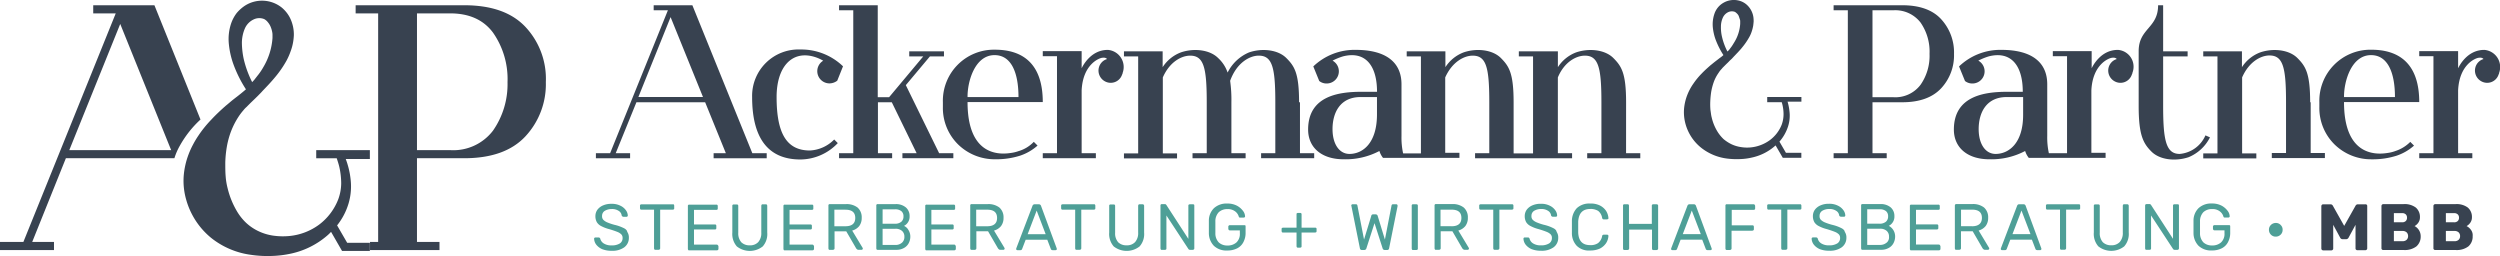 <svg xmlns="http://www.w3.org/2000/svg" width="399.783" height="40.94" viewBox="0 0 399.783 40.94">
  <g id="A_P_Logo" data-name="A&amp;P Logo" transform="translate(-3.73 -3.726)">
    <path id="main_C1_1_" d="M360.626,14.925h-6.188v.806h2.274l-9.238,22.852H345.2v.806h5.468v-.806h-2.3l3.31-8.145H362.67l3.31,8.145h-1.957v.806h8.49v-.806h-2.3ZM351.992,29.6l5.152-12.779,5.18,12.779Zm42.768-1.9,3.856-4.6h2.245v-.806h-5.555V23.1h2.245l-5.468,6.533h-1.813V14.925h-6.188v.806h2.274V38.582h-2.274v.806h8.49v-.806H390.3V30.437h2.216l3.972,8.145h-2.274v.806h8.145v-.806h-2.274Zm18.074,10.534a5.947,5.947,0,0,1-1.324.317c-2.245.345-6.879.086-6.879-8.145h12.03c0-6.1-3.166-8.375-7.656-8.375a8.165,8.165,0,0,0-8.318,8.4v.777a8.164,8.164,0,0,0,2.475,6.015,8.357,8.357,0,0,0,5.9,2.331,12.57,12.57,0,0,0,3.972-.576,8.086,8.086,0,0,0,2.792-1.612l-.6-.6A5.5,5.5,0,0,1,412.835,38.237ZM408.949,22.9c2.648,0,3.828,2.734,3.828,6.706h-8.145C404.6,27.156,405.783,22.9,408.949,22.9Zm18.1-.835c-2.763,0-4.029,2.648-4.173,2.936V22.264h-6.216v.806h2.274V38.582h-2.274v.806h8.49v-.806h-2.274V28.538c.2-4.2,2.821-5.152,3.252-5.209.4-.058.662,0,.806.2a1.919,1.919,0,0,0-1.3,1.353,1.954,1.954,0,0,0,.978,2.216,1.917,1.917,0,0,0,2.705-1.007c.029-.086.086-.2.115-.288h0v-.058A2.747,2.747,0,0,0,427.052,22.062Zm205.9,16.175a5.952,5.952,0,0,1-1.324.317c-2.245.345-6.879.086-6.879-8.145h12.03c0-6.1-3.166-8.375-7.655-8.375a8.165,8.165,0,0,0-8.318,8.4v.777a8.165,8.165,0,0,0,2.475,6.015,8.359,8.359,0,0,0,5.9,2.331,12.57,12.57,0,0,0,3.972-.576,8.085,8.085,0,0,0,2.792-1.612l-.6-.6A5.852,5.852,0,0,1,632.95,38.237ZM629.064,22.9c2.648,0,3.828,2.734,3.828,6.706h-8.145C624.718,27.156,625.9,22.9,629.064,22.9Zm18.1-.835c-2.763,0-4.029,2.648-4.173,2.936V22.264h-6.217v.806h2.274V38.582h-2.274v.806h8.49v-.806h-2.273V28.538c.2-4.2,2.82-5.152,3.252-5.209.4-.058.662,0,.806.2a1.919,1.919,0,0,0-1.3,1.353,1.954,1.954,0,0,0,.979,2.216,1.916,1.916,0,0,0,2.705-1.007c.029-.086.087-.2.115-.288h0v-.058A2.747,2.747,0,0,0,647.167,22.062Zm-58.6,0c-2.763,0-4.029,2.648-4.173,2.936V22.264H578.18v.806h2.274V38.582h-2.907a11.906,11.906,0,0,1-.259-2.763v-8.26c0-3.4-2.331-5.5-7.339-5.5a9.536,9.536,0,0,0-6.764,2.648l.95,2.331a1.889,1.889,0,0,0,1.18.4,1.949,1.949,0,0,0,.95-3.655,9.555,9.555,0,0,1,1.7-.691c3.454-.863,5.411,1.353,5.411,5.67h-2.619c-3.281.029-8.4.547-8.4,6.044,0,2.849,2.13,4.749,5.67,4.749a11.542,11.542,0,0,0,5.727-1.324,3.343,3.343,0,0,0,.576,1.094h12.289v-.806h-2.274V28.538c.2-4.2,2.82-5.152,3.252-5.209.4-.058.662,0,.806.2a1.92,1.92,0,0,0-1.3,1.353,1.954,1.954,0,0,0,.979,2.216,1.917,1.917,0,0,0,2.706-1.007c.029-.086.086-.2.115-.288h0v-.058A2.693,2.693,0,0,0,588.57,22.062ZM569.027,38.7c-1.583,0-2.705-1.525-2.705-3.972,0-2.533,1.151-5.123,4.49-5.123h2.619v2.763C573.46,37,571.129,38.7,569.027,38.7ZM379.42,38.151c-3.742,0-5.324-2.763-5.324-8.548h0c0-4.749,2.36-7.368,5.785-6.5a6.408,6.408,0,0,1,1.669.691,1.952,1.952,0,0,0,1.007,3.626,2.08,2.08,0,0,0,1.238-.432l.921-2.3A9.615,9.615,0,0,0,377.924,22a7.424,7.424,0,0,0-7.742,7.6h0c0,6.159,2.245,9.987,7.713,9.987a8.289,8.289,0,0,0,5.986-2.619l-.576-.576A5.821,5.821,0,0,1,379.42,38.151Zm78.226-7.713h0c0-4.634-.719-5.756-2.044-7.08s-3.857-1.612-5.958-.892a6.761,6.761,0,0,0-3.425,3.223,5.587,5.587,0,0,0-1.525-2.331c-1.324-1.324-3.857-1.612-5.957-.892a5.992,5.992,0,0,0-2.907,2.36V22.292h-6.188V23.1h2.274V38.611h-2.274v.806h8.49v-.806h-2.274V26.466c1.094-2.5,2.993-3.482,4.375-3.482,2.187,0,2.648,1.957,2.648,7.454h0v8.145h-2.274v.806h8.49v-.806h-2.274V30.437h0a21.806,21.806,0,0,0-.2-3.425c1.036-2.878,3.108-4.029,4.576-4.029,2.187,0,2.648,1.957,2.648,7.454h0v8.145h-2.274v.806h8.49v-.806H457.79V30.437Zm52.295,0h0c0-4.634-.72-5.756-2.043-7.08s-3.857-1.612-5.958-.892a5.992,5.992,0,0,0-2.907,2.36V22.292h-6.245V23.1h2.274V38.611h-3.108V30.437h0c0-4.634-.72-5.756-2.043-7.08s-3.857-1.612-5.958-.892a5.991,5.991,0,0,0-2.907,2.36V22.292h-6.188V23.1h2.274V38.611h-2.849a11.906,11.906,0,0,1-.259-2.763V27.559c0-3.4-2.331-5.5-7.339-5.5a9.536,9.536,0,0,0-6.764,2.648l.95,2.331a1.888,1.888,0,0,0,1.18.4,1.949,1.949,0,0,0,.95-3.655,9.559,9.559,0,0,1,1.7-.691c3.454-.863,5.411,1.353,5.411,5.67h-2.619c-3.281.029-8.4.547-8.4,6.044,0,2.849,2.13,4.749,5.67,4.749a11.542,11.542,0,0,0,5.727-1.324,3.341,3.341,0,0,0,.576,1.094H483.29v-.806h-2.274V26.466c1.122-2.5,3.022-3.482,4.4-3.482,2.187,0,2.648,1.957,2.648,7.454h0v8.145h-2.274v.806h15.513v-.806h-2.274V26.466c1.036-2.5,2.965-3.482,4.317-3.482,2.187,0,2.648,1.957,2.648,7.454h0v8.145h-2.274v.806h8.49v-.806h-2.274ZM465.7,38.7c-1.583,0-2.705-1.525-2.705-3.972,0-2.533,1.151-5.123,4.49-5.123h2.619v2.763C470.108,37,467.806,38.7,465.7,38.7Zm153.631-8.26h0c0-4.634-.72-5.756-2.043-7.08s-3.857-1.612-5.958-.892a5.994,5.994,0,0,0-2.907,2.36V22.292h-6.188V23.1h2.274V38.611h-2.274v.806h8.49v-.806h-2.274V26.466c1.093-2.5,2.993-3.511,4.374-3.511,2.188,0,2.648,1.957,2.648,7.454h0v8.145h-2.274v.806h8.49v-.806h-2.274V30.437ZM554.119,14.925H543.125v.806H545.4V38.582h-2.274v.806h8.49v-.806h-2.273V30.437h4.777c2.734,0,4.806-.748,6.188-2.216a7.725,7.725,0,0,0,2.072-5.5,7.839,7.839,0,0,0-2.072-5.583C558.954,15.673,556.882,14.925,554.119,14.925Zm2.907,12.721a5.049,5.049,0,0,1-4.346,1.986h-3.338V15.73h3.338a5.1,5.1,0,0,1,4.346,1.957,8.129,8.129,0,0,1,1.439,5.008A8.068,8.068,0,0,1,557.026,27.646Zm45.56,8.087A4.946,4.946,0,0,1,598.47,38.7c-2.187,0-2.648-2.159-2.648-7.656h0V23.1h3.914v-.806h-3.914V14.925h-.806c0,3.684-3.108,3.684-3.108,7.339v8.778h0c0,4.634.72,5.958,2.044,7.282s3.828,1.612,5.958.892a6.677,6.677,0,0,0,3.4-3.166Zm-70.052-5.3h2.3c.029.115.058.2.086.317a6.622,6.622,0,0,1,.2,1.669,4.961,4.961,0,0,1-.288,1.583,5.661,5.661,0,0,1-1.957,2.533,6.232,6.232,0,0,1-2.993,1.122,6.056,6.056,0,0,1-1.612-.058,5.317,5.317,0,0,1-1.5-.46,6.108,6.108,0,0,1-1.238-.806,6.243,6.243,0,0,1-.892-1.065,7.55,7.55,0,0,1-1.008-2.389,4.483,4.483,0,0,1-.115-.6l-.086-.6a10.5,10.5,0,0,1-.029-1.353,14.323,14.323,0,0,1,.144-1.525,9.472,9.472,0,0,1,.4-1.554,6.171,6.171,0,0,1,.777-1.5,3.749,3.749,0,0,1,.518-.662,2.856,2.856,0,0,1,.288-.317l.317-.317c.23-.23.461-.432.662-.662l.346-.317.317-.345c.23-.23.432-.461.662-.691.2-.23.432-.46.633-.72a10.735,10.735,0,0,0,1.122-1.612,4.769,4.769,0,0,0,.432-.95,6.046,6.046,0,0,0,.259-1.036c0-.086.029-.173.029-.288l.029-.288a4.894,4.894,0,0,0-.029-.633,3.3,3.3,0,0,0-1.18-2.159,3.012,3.012,0,0,0-1.18-.576,3.307,3.307,0,0,0-2.418.345,3.181,3.181,0,0,0-1.468,1.784,5.206,5.206,0,0,0-.259,2.072,8.244,8.244,0,0,0,.4,1.9,13.064,13.064,0,0,0,1.3,2.619,4.492,4.492,0,0,1-.576.46l-.748.576c-.259.2-.489.4-.748.6-.489.432-.978.863-1.439,1.353a11.5,11.5,0,0,0-1.295,1.583,8.529,8.529,0,0,0-1.007,1.9,8,8,0,0,0-.489,2.216,7.138,7.138,0,0,0,.259,2.389,7.369,7.369,0,0,0,2.562,3.8,8.326,8.326,0,0,0,4.058,1.669,12.272,12.272,0,0,0,2.043.086,9.4,9.4,0,0,0,1.986-.259,8.208,8.208,0,0,0,3.54-1.756c.057-.058.144-.115.2-.173l1.151,1.986h2.965v-.806H535.5l-1.036-1.784a6.891,6.891,0,0,0,1.382-2.446,5.653,5.653,0,0,0,.259-1.957,8.755,8.755,0,0,0-.316-1.9c0-.029-.029-.058-.029-.086h2.216V29.6h-5.469v.835ZM525.281,19.99a6.364,6.364,0,0,1-.173-1.64,3.435,3.435,0,0,1,.317-1.468,1.793,1.793,0,0,1,.863-.863,1.373,1.373,0,0,1,1.065-.029,1.974,1.974,0,0,1,.374.317,1.083,1.083,0,0,1,.259.432l.173.518a.892.892,0,0,1,.029.288v.345a6.387,6.387,0,0,1-.95,2.964c-.144.23-.288.489-.46.72l-.259.345a1.5,1.5,0,0,1-.288.317l-.086.086A9.894,9.894,0,0,1,525.281,19.99Z" transform="translate(-246.177 -10.359)" fill="#384250"/>
    <path id="subline_C2_1_" d="M348.863,131.085a6.564,6.564,0,0,0-1.41-.489,8.957,8.957,0,0,1-1.18-.4,2,2,0,0,1-.6-.4.811.811,0,0,1-.2-.6.941.941,0,0,1,.432-.835,2.156,2.156,0,0,1,1.122-.288,1.879,1.879,0,0,1,1.094.288,1,1,0,0,1,.489.748.287.287,0,0,0,.115.144.488.488,0,0,0,.144.058h.518a.2.2,0,0,0,.2-.2,1.521,1.521,0,0,0-.317-.863,2.287,2.287,0,0,0-.892-.72,3.008,3.008,0,0,0-1.41-.288,3.241,3.241,0,0,0-1.353.259,2.189,2.189,0,0,0-.892.691,1.744,1.744,0,0,0-.317,1.007,1.967,1.967,0,0,0,.23.979,1.74,1.74,0,0,0,.719.633,5.854,5.854,0,0,0,1.3.489c.576.173.979.317,1.266.432a1.848,1.848,0,0,1,.633.4.784.784,0,0,1,.2.576.991.991,0,0,1-.432.863,2.362,2.362,0,0,1-1.324.317,2.219,2.219,0,0,1-1.266-.317,1.249,1.249,0,0,1-.547-.748.267.267,0,0,0-.259-.2H344.4a.2.2,0,0,0-.2.2,1.667,1.667,0,0,0,.345.95,2.445,2.445,0,0,0,.95.719,3.972,3.972,0,0,0,1.5.259,3.224,3.224,0,0,0,2.015-.547,1.843,1.843,0,0,0,.748-1.525,1.551,1.551,0,0,0-.259-.95C349.467,131.46,349.208,131.229,348.863,131.085Zm7.943-3.77h-5.037a.409.409,0,0,0-.173.058.211.211,0,0,0-.058.173v.4a.409.409,0,0,0,.058.173.212.212,0,0,0,.173.057h2.015v6.188a.409.409,0,0,0,.058.173.211.211,0,0,0,.173.058h.489a.409.409,0,0,0,.173-.058.249.249,0,0,0,.086-.173v-6.188h2.015a.409.409,0,0,0,.173-.057.211.211,0,0,0,.058-.173v-.4a.243.243,0,0,0-.058-.173C356.95,127.315,356.892,127.315,356.806,127.315Zm7.022,6.447h-3.655v-2.418h3.339a.243.243,0,0,0,.173-.058.211.211,0,0,0,.058-.173v-.345a.244.244,0,0,0-.058-.173.211.211,0,0,0-.173-.057h-3.339v-2.331h3.569a.244.244,0,0,0,.173-.058c.058-.029.058-.086.058-.173V127.6a.244.244,0,0,0-.058-.173.212.212,0,0,0-.173-.058h-4.317a.2.2,0,0,0-.23.23v6.85a.41.41,0,0,0,.058.173c.029.058.086.058.173.058h4.4a.41.41,0,0,0,.173-.058.249.249,0,0,0,.086-.173v-.374a.243.243,0,0,0-.058-.173C363.944,133.791,363.886,133.762,363.828,133.762Zm7.828-6.447h-.489a.243.243,0,0,0-.173.058.408.408,0,0,0-.058.173v4.288a2.154,2.154,0,0,1-.489,1.525,1.757,1.757,0,0,1-1.353.518,1.852,1.852,0,0,1-1.353-.489,2.155,2.155,0,0,1-.489-1.525v-4.288a.243.243,0,0,0-.058-.173.212.212,0,0,0-.173-.058h-.489a.2.2,0,0,0-.23.23v4.26a3.023,3.023,0,0,0,.72,2.216,3.344,3.344,0,0,0,4.145,0,2.979,2.979,0,0,0,.719-2.216v-4.26a.243.243,0,0,0-.058-.173C371.8,127.315,371.714,127.315,371.657,127.315Zm7.454,6.447h-3.655v-2.418h3.339a.243.243,0,0,0,.173-.058.211.211,0,0,0,.058-.173v-.345a.244.244,0,0,0-.058-.173.211.211,0,0,0-.173-.057h-3.339v-2.331h3.569a.243.243,0,0,0,.173-.058c.058-.029.058-.086.058-.173V127.6a.243.243,0,0,0-.058-.173.211.211,0,0,0-.173-.058h-4.317a.2.2,0,0,0-.23.23v6.85a.41.41,0,0,0,.058.173c.029.058.086.058.173.058h4.4a.409.409,0,0,0,.173-.058.249.249,0,0,0,.086-.173v-.374a.243.243,0,0,0-.057-.173A.228.228,0,0,0,379.111,133.762Zm6.36-2.245a2.179,2.179,0,0,0,1.123-.719,2.132,2.132,0,0,0,.4-1.324,2.061,2.061,0,0,0-.662-1.64,2.842,2.842,0,0,0-1.871-.547H381.9a.2.2,0,0,0-.23.23v6.85a.409.409,0,0,0,.058.173c.029.058.086.058.173.058h.489a.409.409,0,0,0,.173-.058.249.249,0,0,0,.086-.173v-2.734h1.871l1.554,2.677a.623.623,0,0,0,.173.2.352.352,0,0,0,.259.086h.461a.2.2,0,0,0,.2-.2.173.173,0,0,0-.029-.115Zm-1.094-.691h-1.756v-2.648h1.756c1.065,0,1.583.432,1.583,1.324C385.961,130.366,385.443,130.826,384.378,130.826Zm9.383-.058a1.65,1.65,0,0,0,.892-1.554,1.8,1.8,0,0,0-.576-1.381,2.423,2.423,0,0,0-1.669-.547h-2.849a.2.2,0,0,0-.23.23v6.85a.409.409,0,0,0,.058.173c.029.058.086.058.173.058h2.936a2.388,2.388,0,0,0,1.237-.288,1.84,1.84,0,0,0,.777-.777,2.243,2.243,0,0,0,.259-1.065,1.93,1.93,0,0,0-.317-1.065A1.494,1.494,0,0,0,393.76,130.769Zm-3.425-2.648h1.957a1.537,1.537,0,0,1,1.036.288,1.025,1.025,0,0,1,.345.835,1.087,1.087,0,0,1-.345.864,1.537,1.537,0,0,1-1.036.317h-1.957Zm3.108,5.324a1.54,1.54,0,0,1-1.065.374h-2.043v-2.59h2.043a1.529,1.529,0,0,1,1.065.345,1.174,1.174,0,0,1,.374.921A1.2,1.2,0,0,1,393.444,133.445Zm8.346.317h-3.655v-2.418h3.338a.243.243,0,0,0,.173-.058.211.211,0,0,0,.058-.173v-.345a.244.244,0,0,0-.058-.173.212.212,0,0,0-.173-.057h-3.338v-2.331H401.7a.243.243,0,0,0,.173-.058c.057-.029.057-.086.057-.173V127.6a.243.243,0,0,0-.057-.173.211.211,0,0,0-.173-.058h-4.317a.2.2,0,0,0-.23.23v6.85a.407.407,0,0,0,.058.173c.029.058.086.058.173.058h4.4a.409.409,0,0,0,.173-.058.249.249,0,0,0,.086-.173v-.374a.242.242,0,0,0-.058-.173C401.934,133.791,401.877,133.762,401.79,133.762Zm6.361-2.245a2.179,2.179,0,0,0,1.123-.719,2.133,2.133,0,0,0,.4-1.324,2.061,2.061,0,0,0-.662-1.64,2.842,2.842,0,0,0-1.871-.547h-2.561a.2.2,0,0,0-.23.23v6.85a.409.409,0,0,0,.058.173c.029.058.086.058.173.058h.489a.41.41,0,0,0,.173-.058.249.249,0,0,0,.086-.173v-2.734H407.2l1.554,2.677a.624.624,0,0,0,.173.2.352.352,0,0,0,.259.086h.461a.2.2,0,0,0,.2-.2.173.173,0,0,0-.029-.115Zm-1.094-.691H405.3v-2.648h1.756c1.065,0,1.583.432,1.583,1.324C408.64,130.366,408.122,130.826,407.057,130.826Zm8.605-3.281a.347.347,0,0,0-.345-.23h-.662a.347.347,0,0,0-.345.23l-2.59,6.792-.029.115a.2.2,0,0,0,.2.2h.489a.276.276,0,0,0,.259-.173l.576-1.5h3.454l.576,1.5c0,.029.058.086.087.115a.407.407,0,0,0,.172.058h.489a.22.22,0,0,0,.144-.058c.058-.029.058-.086.058-.144l-.029-.115Zm-2.13,4.547,1.439-3.77,1.439,3.77Zm10.62-4.778h-5.037a.409.409,0,0,0-.173.058.211.211,0,0,0-.058.173v.4a.407.407,0,0,0,.058.173.212.212,0,0,0,.173.057h2.015v6.188a.409.409,0,0,0,.057.173.211.211,0,0,0,.173.058h.489a.408.408,0,0,0,.173-.058.248.248,0,0,0,.086-.173v-6.188h2.015a.409.409,0,0,0,.173-.057.211.211,0,0,0,.058-.173v-.4a.243.243,0,0,0-.058-.173C424.3,127.315,424.239,127.315,424.153,127.315Zm7.771,0h-.489a.244.244,0,0,0-.173.058.411.411,0,0,0-.058.173v4.288a2.155,2.155,0,0,1-.489,1.525,1.757,1.757,0,0,1-1.353.518,1.852,1.852,0,0,1-1.353-.489,2.155,2.155,0,0,1-.489-1.525v-4.288a.243.243,0,0,0-.058-.173.211.211,0,0,0-.173-.058H426.8a.2.2,0,0,0-.23.23v4.26a3.023,3.023,0,0,0,.72,2.216,3.344,3.344,0,0,0,4.144,0,2.979,2.979,0,0,0,.72-2.216v-4.26a.243.243,0,0,0-.058-.173A.172.172,0,0,0,431.924,127.315Zm8,0h-.461a.409.409,0,0,0-.173.058.211.211,0,0,0-.058.173v5.3l-3.511-5.411c-.029-.029-.058-.086-.115-.115a.215.215,0,0,0-.144-.029H435a.2.2,0,0,0-.23.23v6.85a.409.409,0,0,0,.057.173c.029.058.086.058.173.058h.489a.408.408,0,0,0,.172-.058.211.211,0,0,0,.058-.173V129.1l3.511,5.353a.3.3,0,0,0,.259.144h.46a.249.249,0,0,0,.173-.086.211.211,0,0,0,.058-.173v-6.821a.243.243,0,0,0-.058-.173A.562.562,0,0,0,439.925,127.315Zm8.289,3.339h-2.36a.249.249,0,0,0-.173.086.211.211,0,0,0-.058.173v.317a.41.41,0,0,0,.058.173.249.249,0,0,0,.173.086h1.612v.461a1.849,1.849,0,0,1-.547,1.468,2.072,2.072,0,0,1-1.439.489,1.972,1.972,0,0,1-1.381-.489,2.092,2.092,0,0,1-.547-1.5v-1.842a2.092,2.092,0,0,1,.547-1.5,1.972,1.972,0,0,1,1.381-.489,1.889,1.889,0,0,1,1.209.345,1.578,1.578,0,0,1,.6.835.308.308,0,0,0,.086.144.216.216,0,0,0,.144.029h.576a.22.22,0,0,0,.144-.057c.058-.029.058-.086.058-.144v-.029a1.516,1.516,0,0,0-.345-.863,2.938,2.938,0,0,0-.95-.806,3.26,3.26,0,0,0-1.554-.345,2.951,2.951,0,0,0-2.13.748,2.8,2.8,0,0,0-.806,2.015v1.957a2.94,2.94,0,0,0,.806,2.044,2.9,2.9,0,0,0,2.13.748,3.465,3.465,0,0,0,1.583-.345,2.275,2.275,0,0,0,1.008-1.007,3.106,3.106,0,0,0,.345-1.5v-1.007a.243.243,0,0,0-.058-.173C448.358,130.682,448.271,130.654,448.214,130.654Zm11.282.4h-2.159v-2.13a.244.244,0,0,0-.057-.173.308.308,0,0,0-.173-.058h-.345a.409.409,0,0,0-.173.058c-.057.029-.057.115-.057.173v2.13h-2.158a.409.409,0,0,0-.173.057.211.211,0,0,0-.058.173v.317a.41.41,0,0,0,.058.173.211.211,0,0,0,.173.058h2.158v2.187a.41.41,0,0,0,.057.173.212.212,0,0,0,.173.058h.345a.408.408,0,0,0,.173-.058.212.212,0,0,0,.057-.173v-2.187H459.5a.409.409,0,0,0,.173-.058.212.212,0,0,0,.058-.173v-.317a.2.2,0,0,0-.23-.23Zm12.98-3.742h-.489a.231.231,0,0,0-.259.173l-1.065,5.468-1.151-3.77a.339.339,0,0,0-.345-.259h-.374a.29.29,0,0,0-.316.259l-1.151,3.77-1.065-5.468a.231.231,0,0,0-.259-.173h-.518a.2.2,0,0,0-.2.2l.029.115,1.353,6.735a.29.29,0,0,0,.316.259h.374a.339.339,0,0,0,.345-.259l1.3-4.029,1.295,4.029a.339.339,0,0,0,.346.259h.374a.29.29,0,0,0,.317-.259l1.353-6.735v-.115a.2.2,0,0,0-.2-.2Zm3.223,0h-.518a.2.2,0,0,0-.23.23v6.85a.41.41,0,0,0,.057.173c.029.058.086.058.173.058h.518a.409.409,0,0,0,.173-.058.211.211,0,0,0,.058-.173v-6.85a.243.243,0,0,0-.058-.173A.309.309,0,0,0,475.7,127.315Zm6.706,4.2a2.179,2.179,0,0,0,1.123-.719,2.133,2.133,0,0,0,.4-1.324,2.061,2.061,0,0,0-.662-1.64,2.842,2.842,0,0,0-1.871-.547h-2.561a.2.2,0,0,0-.23.23v6.85a.41.41,0,0,0,.058.173c.029.058.086.058.173.058h.489a.409.409,0,0,0,.173-.058.249.249,0,0,0,.086-.173v-2.734h1.871l1.554,2.677a.624.624,0,0,0,.173.2.352.352,0,0,0,.259.086h.461a.2.2,0,0,0,.2-.2.173.173,0,0,0-.029-.115Zm-1.094-.691h-1.756v-2.648h1.756c1.065,0,1.583.432,1.583,1.324C482.894,130.366,482.376,130.826,481.311,130.826Zm9.7-3.511h-5.036a.41.41,0,0,0-.173.058.211.211,0,0,0-.058.173v.4a.41.41,0,0,0,.058.173.212.212,0,0,0,.173.057h2.014v6.188a.408.408,0,0,0,.058.173.211.211,0,0,0,.173.058h.489a.41.41,0,0,0,.173-.058.249.249,0,0,0,.086-.173v-6.188h2.015a.41.41,0,0,0,.173-.057.212.212,0,0,0,.058-.173v-.4a.243.243,0,0,0-.058-.173C491.126,127.315,491.068,127.315,491.01,127.315Zm6.476,3.77a6.559,6.559,0,0,0-1.41-.489,8.97,8.97,0,0,1-1.18-.4,2.009,2.009,0,0,1-.6-.4.812.812,0,0,1-.2-.6.941.941,0,0,1,.432-.835,2.156,2.156,0,0,1,1.122-.288,1.878,1.878,0,0,1,1.094.288,1,1,0,0,1,.489.748.287.287,0,0,0,.115.144.487.487,0,0,0,.144.058H498a.2.2,0,0,0,.2-.2,1.521,1.521,0,0,0-.317-.863,2.288,2.288,0,0,0-.892-.72,3.009,3.009,0,0,0-1.41-.288,3.242,3.242,0,0,0-1.353.259,2.19,2.19,0,0,0-.892.691,1.745,1.745,0,0,0-.317,1.007,1.967,1.967,0,0,0,.23.979,1.738,1.738,0,0,0,.72.633,5.84,5.84,0,0,0,1.295.489c.576.173.979.317,1.266.432a1.852,1.852,0,0,1,.633.4.784.784,0,0,1,.2.576.99.99,0,0,1-.432.863,2.363,2.363,0,0,1-1.324.317,2.22,2.22,0,0,1-1.267-.317,1.25,1.25,0,0,1-.547-.748.267.267,0,0,0-.259-.2h-.518a.2.2,0,0,0-.2.2,1.667,1.667,0,0,0,.346.95,2.444,2.444,0,0,0,.95.719,3.972,3.972,0,0,0,1.5.259,3.223,3.223,0,0,0,2.015-.547,1.842,1.842,0,0,0,.748-1.525,1.553,1.553,0,0,0-.259-.95C498.091,131.46,497.832,131.229,497.486,131.085Zm6.015-3.022a2.354,2.354,0,0,1,1.266.317,1.794,1.794,0,0,1,.633,1.122.47.47,0,0,0,.086.173.243.243,0,0,0,.173.058h.518a.409.409,0,0,0,.173-.058c.057-.029.057-.086.057-.144a2.472,2.472,0,0,0-.374-1.151,2.623,2.623,0,0,0-.978-.863,3.309,3.309,0,0,0-1.583-.317,2.905,2.905,0,0,0-2.13.748,3.05,3.05,0,0,0-.777,2.072v1.871a2.944,2.944,0,0,0,.777,2.072,2.75,2.75,0,0,0,2.13.748,3.69,3.69,0,0,0,1.583-.317,2.623,2.623,0,0,0,.978-.863,2.371,2.371,0,0,0,.374-1.151.22.22,0,0,0-.057-.144.308.308,0,0,0-.173-.058h-.518a.409.409,0,0,0-.173.058.246.246,0,0,0-.086.173,1.819,1.819,0,0,1-.662,1.123,2.069,2.069,0,0,1-1.266.317c-1.209,0-1.842-.662-1.9-2.015v-1.756C501.659,128.725,502.292,128.063,503.5,128.063Zm10.563-.748h-.489a.408.408,0,0,0-.172.058.212.212,0,0,0-.057.173v2.907h-3.655v-2.907a.243.243,0,0,0-.058-.173.212.212,0,0,0-.173-.058h-.489a.2.2,0,0,0-.23.23v6.85a.409.409,0,0,0,.058.173c.029.058.086.058.173.058h.489a.409.409,0,0,0,.173-.058.249.249,0,0,0,.086-.173v-3.022h3.655V134.4a.41.41,0,0,0,.057.173.211.211,0,0,0,.173.058h.49a.409.409,0,0,0,.173-.058.249.249,0,0,0,.086-.173v-6.85a.243.243,0,0,0-.057-.173A.345.345,0,0,0,514.064,127.315Zm6.332.23a.348.348,0,0,0-.346-.23h-.662a.347.347,0,0,0-.345.23l-2.59,6.792-.029.115a.2.2,0,0,0,.2.2h.489a.277.277,0,0,0,.259-.173l.576-1.5H521.4l.575,1.5c0,.029.058.086.087.115a.409.409,0,0,0,.173.058h.489a.22.22,0,0,0,.144-.058c.058-.029.058-.086.058-.144l-.029-.115Zm-2.1,4.547,1.439-3.77,1.439,3.77Zm11.311-4.778h-4.259a.2.2,0,0,0-.23.23v6.85a.407.407,0,0,0,.057.173c.029.058.086.058.173.058h.489a.41.41,0,0,0,.173-.058.248.248,0,0,0,.086-.173v-2.849h3.31a.408.408,0,0,0,.173-.058.205.205,0,0,0,.086-.173v-.4a.407.407,0,0,0-.058-.173.211.211,0,0,0-.172-.058h-3.31v-2.475h3.511a.243.243,0,0,0,.172-.058.211.211,0,0,0,.058-.173V127.6a.242.242,0,0,0-.058-.173A.177.177,0,0,0,529.605,127.315Zm7.454,0h-5.037a.408.408,0,0,0-.172.058.211.211,0,0,0-.058.173v.4a.41.41,0,0,0,.058.173.211.211,0,0,0,.172.057h2.015v6.188a.407.407,0,0,0,.057.173.211.211,0,0,0,.173.058h.489a.408.408,0,0,0,.173-.058.248.248,0,0,0,.086-.173v-6.188h2.014a.409.409,0,0,0,.173-.057.211.211,0,0,0,.058-.173v-.4a.242.242,0,0,0-.058-.173C537.2,127.315,537.146,127.315,537.06,127.315Zm6.5,3.77a6.557,6.557,0,0,0-1.41-.489,8.968,8.968,0,0,1-1.181-.4,2.007,2.007,0,0,1-.6-.4.811.811,0,0,1-.2-.6.941.941,0,0,1,.432-.835,2.156,2.156,0,0,1,1.122-.288,1.881,1.881,0,0,1,1.094.288,1,1,0,0,1,.489.748.288.288,0,0,0,.115.144.5.5,0,0,0,.144.058h.518a.2.2,0,0,0,.2-.2,1.521,1.521,0,0,0-.317-.863,2.281,2.281,0,0,0-.892-.72,3.006,3.006,0,0,0-1.41-.288,3.241,3.241,0,0,0-1.353.259,2.195,2.195,0,0,0-.892.691,1.747,1.747,0,0,0-.316,1.007,1.966,1.966,0,0,0,.23.979,1.737,1.737,0,0,0,.719.633,5.851,5.851,0,0,0,1.3.489c.576.173.979.317,1.266.432a1.848,1.848,0,0,1,.633.4.784.784,0,0,1,.2.576.991.991,0,0,1-.432.863,2.361,2.361,0,0,1-1.324.317,2.219,2.219,0,0,1-1.266-.317,1.249,1.249,0,0,1-.547-.748.267.267,0,0,0-.259-.2H539.1a.2.2,0,0,0-.2.2,1.668,1.668,0,0,0,.345.95,2.444,2.444,0,0,0,.949.719,3.974,3.974,0,0,0,1.5.259,3.225,3.225,0,0,0,2.015-.547,1.844,1.844,0,0,0,.748-1.525,1.547,1.547,0,0,0-.259-.95C544.169,131.46,543.91,131.229,543.564,131.085Zm7.684-.317a1.648,1.648,0,0,0,.892-1.554,1.8,1.8,0,0,0-.575-1.381,2.424,2.424,0,0,0-1.669-.547h-2.849a.2.2,0,0,0-.23.23v6.85a.408.408,0,0,0,.057.173c.029.058.086.058.173.058h2.935a2.39,2.39,0,0,0,1.238-.288,1.841,1.841,0,0,0,.777-.777,2.242,2.242,0,0,0,.259-1.065,1.932,1.932,0,0,0-.316-1.065A1.847,1.847,0,0,0,551.248,130.769Zm-3.454-2.648h1.957a1.536,1.536,0,0,1,1.036.288,1.025,1.025,0,0,1,.345.835,1.086,1.086,0,0,1-.345.864,1.537,1.537,0,0,1-1.036.317h-1.957Zm3.109,5.324a1.542,1.542,0,0,1-1.065.374h-2.044v-2.59h2.044a1.53,1.53,0,0,1,1.065.345,1.174,1.174,0,0,1,.374.921A1.111,1.111,0,0,1,550.9,133.445Zm8.346.317h-3.655v-2.418h3.338a.243.243,0,0,0,.173-.058.211.211,0,0,0,.058-.173v-.345a.245.245,0,0,0-.058-.173.212.212,0,0,0-.173-.057h-3.338v-2.331h3.569a.244.244,0,0,0,.173-.058c.058-.029.058-.086.058-.173V127.6a.245.245,0,0,0-.058-.173.211.211,0,0,0-.173-.058h-4.317a.2.2,0,0,0-.23.23v6.85a.407.407,0,0,0,.057.173c.029.058.086.058.173.058h4.4a.408.408,0,0,0,.173-.058.25.25,0,0,0,.087-.173v-.374a.244.244,0,0,0-.058-.173C559.394,133.791,559.336,133.762,559.249,133.762Zm6.361-2.245a2.181,2.181,0,0,0,1.123-.719,2.135,2.135,0,0,0,.4-1.324,2.06,2.06,0,0,0-.662-1.64,2.841,2.841,0,0,0-1.871-.547h-2.562a.41.41,0,0,0-.173.058.417.417,0,0,0-.057.173v6.85a.417.417,0,0,0,.057.173c.029.058.087.058.173.058h.489a.408.408,0,0,0,.173-.058.249.249,0,0,0,.087-.173v-2.734h1.87l1.554,2.677a.622.622,0,0,0,.173.2.351.351,0,0,0,.259.086h.461a.2.2,0,0,0,.2-.2.175.175,0,0,0-.028-.115Zm-1.065-.691H562.79v-2.648h1.755c1.065,0,1.583.432,1.583,1.324C566.128,130.366,565.581,130.826,564.545,130.826Zm8.577-3.281a.348.348,0,0,0-.346-.23h-.662a.347.347,0,0,0-.346.23l-2.59,6.792-.029.115a.2.2,0,0,0,.2.2h.489a.276.276,0,0,0,.259-.173l.576-1.5h3.454l.575,1.5c0,.029.057.086.087.115a.408.408,0,0,0,.173.058h.489a.2.2,0,0,0,.2-.2l-.028-.115Zm-2.1,4.547,1.439-3.77,1.439,3.77Zm10.62-4.778H576.6a.408.408,0,0,0-.173.058.211.211,0,0,0-.058.173v.4a.413.413,0,0,0,.058.173.211.211,0,0,0,.173.057h2.015v6.188a.4.4,0,0,0,.057.173.212.212,0,0,0,.173.058h.489a.41.41,0,0,0,.173-.058.248.248,0,0,0,.086-.173v-6.188h2.015a.41.41,0,0,0,.173-.057.212.212,0,0,0,.057-.173v-.4a.245.245,0,0,0-.057-.173C581.785,127.315,581.727,127.315,581.641,127.315Zm7.742,0h-.489a.245.245,0,0,0-.173.058.413.413,0,0,0-.058.173v4.288a2.157,2.157,0,0,1-.489,1.525,1.757,1.757,0,0,1-1.353.518,1.852,1.852,0,0,1-1.353-.489,2.155,2.155,0,0,1-.49-1.525v-4.288a.242.242,0,0,0-.057-.173.211.211,0,0,0-.172-.058h-.49a.2.2,0,0,0-.23.23v4.26a3.022,3.022,0,0,0,.72,2.216,3.343,3.343,0,0,0,4.144,0,2.98,2.98,0,0,0,.72-2.216v-4.26a.244.244,0,0,0-.058-.173A.173.173,0,0,0,589.383,127.315Zm8,0h-.46a.41.41,0,0,0-.173.058.212.212,0,0,0-.057.173v5.3l-3.511-5.411c-.029-.029-.057-.086-.115-.115a.217.217,0,0,0-.144-.029h-.46a.409.409,0,0,0-.173.058.4.4,0,0,0-.057.173v6.85a.4.4,0,0,0,.057.173c.028.058.086.058.173.058h.489a.411.411,0,0,0,.173-.058.212.212,0,0,0,.057-.173V129.1l3.511,5.353a.3.3,0,0,0,.259.144h.46a.249.249,0,0,0,.173-.086.211.211,0,0,0,.057-.173v-6.821a.244.244,0,0,0-.057-.173A.427.427,0,0,0,597.384,127.315Zm8.289,3.339h-2.36a.249.249,0,0,0-.173.086.212.212,0,0,0-.057.173v.317a.406.406,0,0,0,.057.173.249.249,0,0,0,.173.086h1.612v.461a1.849,1.849,0,0,1-.547,1.468,2.072,2.072,0,0,1-1.439.489,1.974,1.974,0,0,1-1.382-.489,2.093,2.093,0,0,1-.547-1.5v-1.842a2.093,2.093,0,0,1,.547-1.5,1.973,1.973,0,0,1,1.382-.489,1.889,1.889,0,0,1,1.209.345,1.579,1.579,0,0,1,.6.835.308.308,0,0,0,.086.144.217.217,0,0,0,.144.029h.575a.222.222,0,0,0,.144-.057c.057-.029.057-.086.057-.144v-.029a1.517,1.517,0,0,0-.345-.863,2.941,2.941,0,0,0-.95-.806,3.262,3.262,0,0,0-1.554-.345,2.954,2.954,0,0,0-2.13.748,2.8,2.8,0,0,0-.805,2.015v1.957a2.94,2.94,0,0,0,.805,2.044,2.907,2.907,0,0,0,2.13.748,3.463,3.463,0,0,0,1.583-.345,2.272,2.272,0,0,0,1.007-1.007,3.1,3.1,0,0,0,.346-1.5v-1.007a.244.244,0,0,0-.057-.173C605.817,130.682,605.759,130.654,605.673,130.654Zm8.232-.029a1.042,1.042,0,0,0-.777-.317,1.11,1.11,0,0,0-.777.317,1.041,1.041,0,0,0-.317.777,1.062,1.062,0,0,0,.317.777,1.041,1.041,0,0,0,.777.317,1.112,1.112,0,0,0,.777-.317,1.041,1.041,0,0,0,.316-.777A1,1,0,0,0,613.9,130.625Z" transform="translate(-245.464 -90.919)" fill="#4e9f97"/>
    <path id="subline_C1_1_" d="M1310.922,127.529h-1.18a.416.416,0,0,0-.375.23l-1.813,3.223-1.813-3.223a.414.414,0,0,0-.374-.23h-1.181a.3.3,0,0,0-.288.288v6.792a.3.3,0,0,0,.288.288h1.324a.295.295,0,0,0,.288-.288v-3.8l1.122,2.072a.423.423,0,0,0,.374.23h.576a.448.448,0,0,0,.374-.23l1.122-2.072v3.8a.206.206,0,0,0,.087.173.248.248,0,0,0,.172.086h1.324a.295.295,0,0,0,.288-.288v-6.792a.261.261,0,0,0-.086-.2A.346.346,0,0,0,1310.922,127.529Zm7.886,3.483a1.775,1.775,0,0,0,.6-.547,1.458,1.458,0,0,0,.259-.863,1.957,1.957,0,0,0-.662-1.554,2.975,2.975,0,0,0-1.986-.547H1313.8a.3.3,0,0,0-.288.288v6.792a.2.2,0,0,0,.087.173.248.248,0,0,0,.172.086h3.339a3.083,3.083,0,0,0,1.986-.576,2.069,2.069,0,0,0,.69-1.641,1.826,1.826,0,0,0-.979-1.612Zm-3.309-2.072h1.3a.81.81,0,0,1,.6.2.693.693,0,0,1,.2.518.716.716,0,0,1-.2.547.81.81,0,0,1-.6.2h-1.3Zm2.043,4.26a.9.9,0,0,1-.633.23h-1.41v-1.641h1.41a.948.948,0,0,1,.633.23.825.825,0,0,1,.23.6A.8.8,0,0,1,1317.542,133.2Zm10.3-1.554a1.882,1.882,0,0,0-.719-.633,1.774,1.774,0,0,0,.6-.547,1.459,1.459,0,0,0,.259-.863,1.959,1.959,0,0,0-.662-1.554,2.975,2.975,0,0,0-1.986-.547h-3.224a.295.295,0,0,0-.288.288v6.792a.2.2,0,0,0,.086.173.248.248,0,0,0,.173.086h3.339a3.081,3.081,0,0,0,1.986-.576,2.068,2.068,0,0,0,.691-1.641A1.442,1.442,0,0,0,1327.845,131.644Zm-4.029-2.705h1.3a.811.811,0,0,1,.6.2.692.692,0,0,1,.2.518.715.715,0,0,1-.2.547.81.81,0,0,1-.6.2h-1.3Zm2.044,4.26a.9.9,0,0,1-.633.23h-1.411v-1.641h1.411a.95.95,0,0,1,.633.23.824.824,0,0,1,.23.6A.8.8,0,0,1,1325.86,133.2Z" transform="translate(-928.956 -91.132)" fill="#384250"/>
    <g id="bildmarke_C1_1_" transform="translate(3.73 3.836)">
      <path id="Pfad_1" data-name="Pfad 1" d="M238.869,20.482C236.682,18.151,233.43,17,229.055,17H211.7v1.3h3.6V54.847H214v1.3h11.109v-1.3h-3.6V41.464h7.541c4.346,0,7.6-1.151,9.785-3.482a12.23,12.23,0,0,0,3.281-8.692A12.129,12.129,0,0,0,238.869,20.482ZM233.66,37.06a7.981,7.981,0,0,1-6.85,3.108h-5.3V18.3h5.3c3.051,0,5.353,1.036,6.879,3.108a12.938,12.938,0,0,1,2.3,7.886A12.965,12.965,0,0,1,233.66,37.06Z" transform="translate(-154.829 -16.271)" fill="#384250"/>
      <path id="Pfad_2" data-name="Pfad 2" d="M46.162,35.276,38.794,17H29.008v1.3h3.6L17.841,54.847H14.1v1.3h8.634v-1.3H19.252l5.382-13.383H41.989a9.988,9.988,0,0,1,.892-2.043A16.694,16.694,0,0,1,46.162,35.276ZM32.635,18.266Zm-7.454,21.9,8.145-20.175L41.47,40.168Z" transform="translate(-14.1 -16.271)" fill="#384250"/>
      <path id="Pfad_3" data-name="Pfad 3" d="M145.956,38.365h-8.634v1.3H140.6c.144.432.288.863.4,1.324a12.146,12.146,0,0,1,.316,2.677,7.58,7.58,0,0,1-.461,2.533,9.207,9.207,0,0,1-3.079,4.087,9.54,9.54,0,0,1-4.749,1.813,10.9,10.9,0,0,1-2.562-.058,8.226,8.226,0,0,1-2.389-.72,7.8,7.8,0,0,1-1.957-1.324,8.511,8.511,0,0,1-1.381-1.7,13.318,13.318,0,0,1-1.583-3.828,10.785,10.785,0,0,1-.317-1.928c-.058-.691-.058-1.41-.058-2.187a18.028,18.028,0,0,1,.23-2.418,13.423,13.423,0,0,1,.662-2.5,12.41,12.41,0,0,1,1.209-2.389,9.409,9.409,0,0,1,.806-1.065,3.712,3.712,0,0,1,.46-.489l.23-.23.259-.259c.345-.345.719-.691,1.065-1.036l.518-.518c.173-.173.345-.345.518-.547.691-.72,1.382-1.439,2.043-2.245a16.51,16.51,0,0,0,1.784-2.59,9.873,9.873,0,0,0,.662-1.5,7.894,7.894,0,0,0,.432-1.669,8.518,8.518,0,0,0,.086-.892,5.986,5.986,0,0,0-.662-2.878,5.227,5.227,0,0,0-1.3-1.583,5.073,5.073,0,0,0-5.756-.345,6.069,6.069,0,0,0-1.439,1.266,5.81,5.81,0,0,0-.863,1.612,7.8,7.8,0,0,0-.374,3.31,13.4,13.4,0,0,0,.662,3.051,19.685,19.685,0,0,0,2.072,4.2c-.288.259-.576.489-.892.748l-1.18.921c-.4.317-.777.662-1.18.979-.777.691-1.554,1.41-2.274,2.187a18.3,18.3,0,0,0-2.072,2.562,14.637,14.637,0,0,0-.863,1.439,13.236,13.236,0,0,0-.72,1.583,12.531,12.531,0,0,0-.777,3.482,10.923,10.923,0,0,0,.4,3.741,12.118,12.118,0,0,0,3.972,6.1,12.948,12.948,0,0,0,6.447,2.734,18.191,18.191,0,0,0,3.281.173,16.723,16.723,0,0,0,3.166-.4,13.07,13.07,0,0,0,5.641-2.821,6.886,6.886,0,0,0,.662-.633l1.756,3.051H145.9v-1.3h-3.626L140.661,50.4a10.408,10.408,0,0,0,1.842-3.54,9.579,9.579,0,0,0,.374-3.137,12.774,12.774,0,0,0-.518-2.993c-.086-.317-.2-.633-.317-.95H145.9v-1.41ZM125.436,21.212a5.905,5.905,0,0,1,.489-2.331,2.865,2.865,0,0,1,1.381-1.41,2.07,2.07,0,0,1,1.7-.058,1.864,1.864,0,0,1,.575.489,2.8,2.8,0,0,1,.432.691,4.012,4.012,0,0,1,.259.835,2.235,2.235,0,0,1,.058.46v.547a10.515,10.515,0,0,1-1.5,4.72,9.512,9.512,0,0,1-.748,1.122c-.144.173-.288.374-.432.547l-.2.259-.23.259-.144.144a16.466,16.466,0,0,1-1.353-3.713A12.94,12.94,0,0,1,125.436,21.212Z" transform="translate(-86.754 -14.468)" fill="#384250"/>
    </g>
  </g>
</svg>
